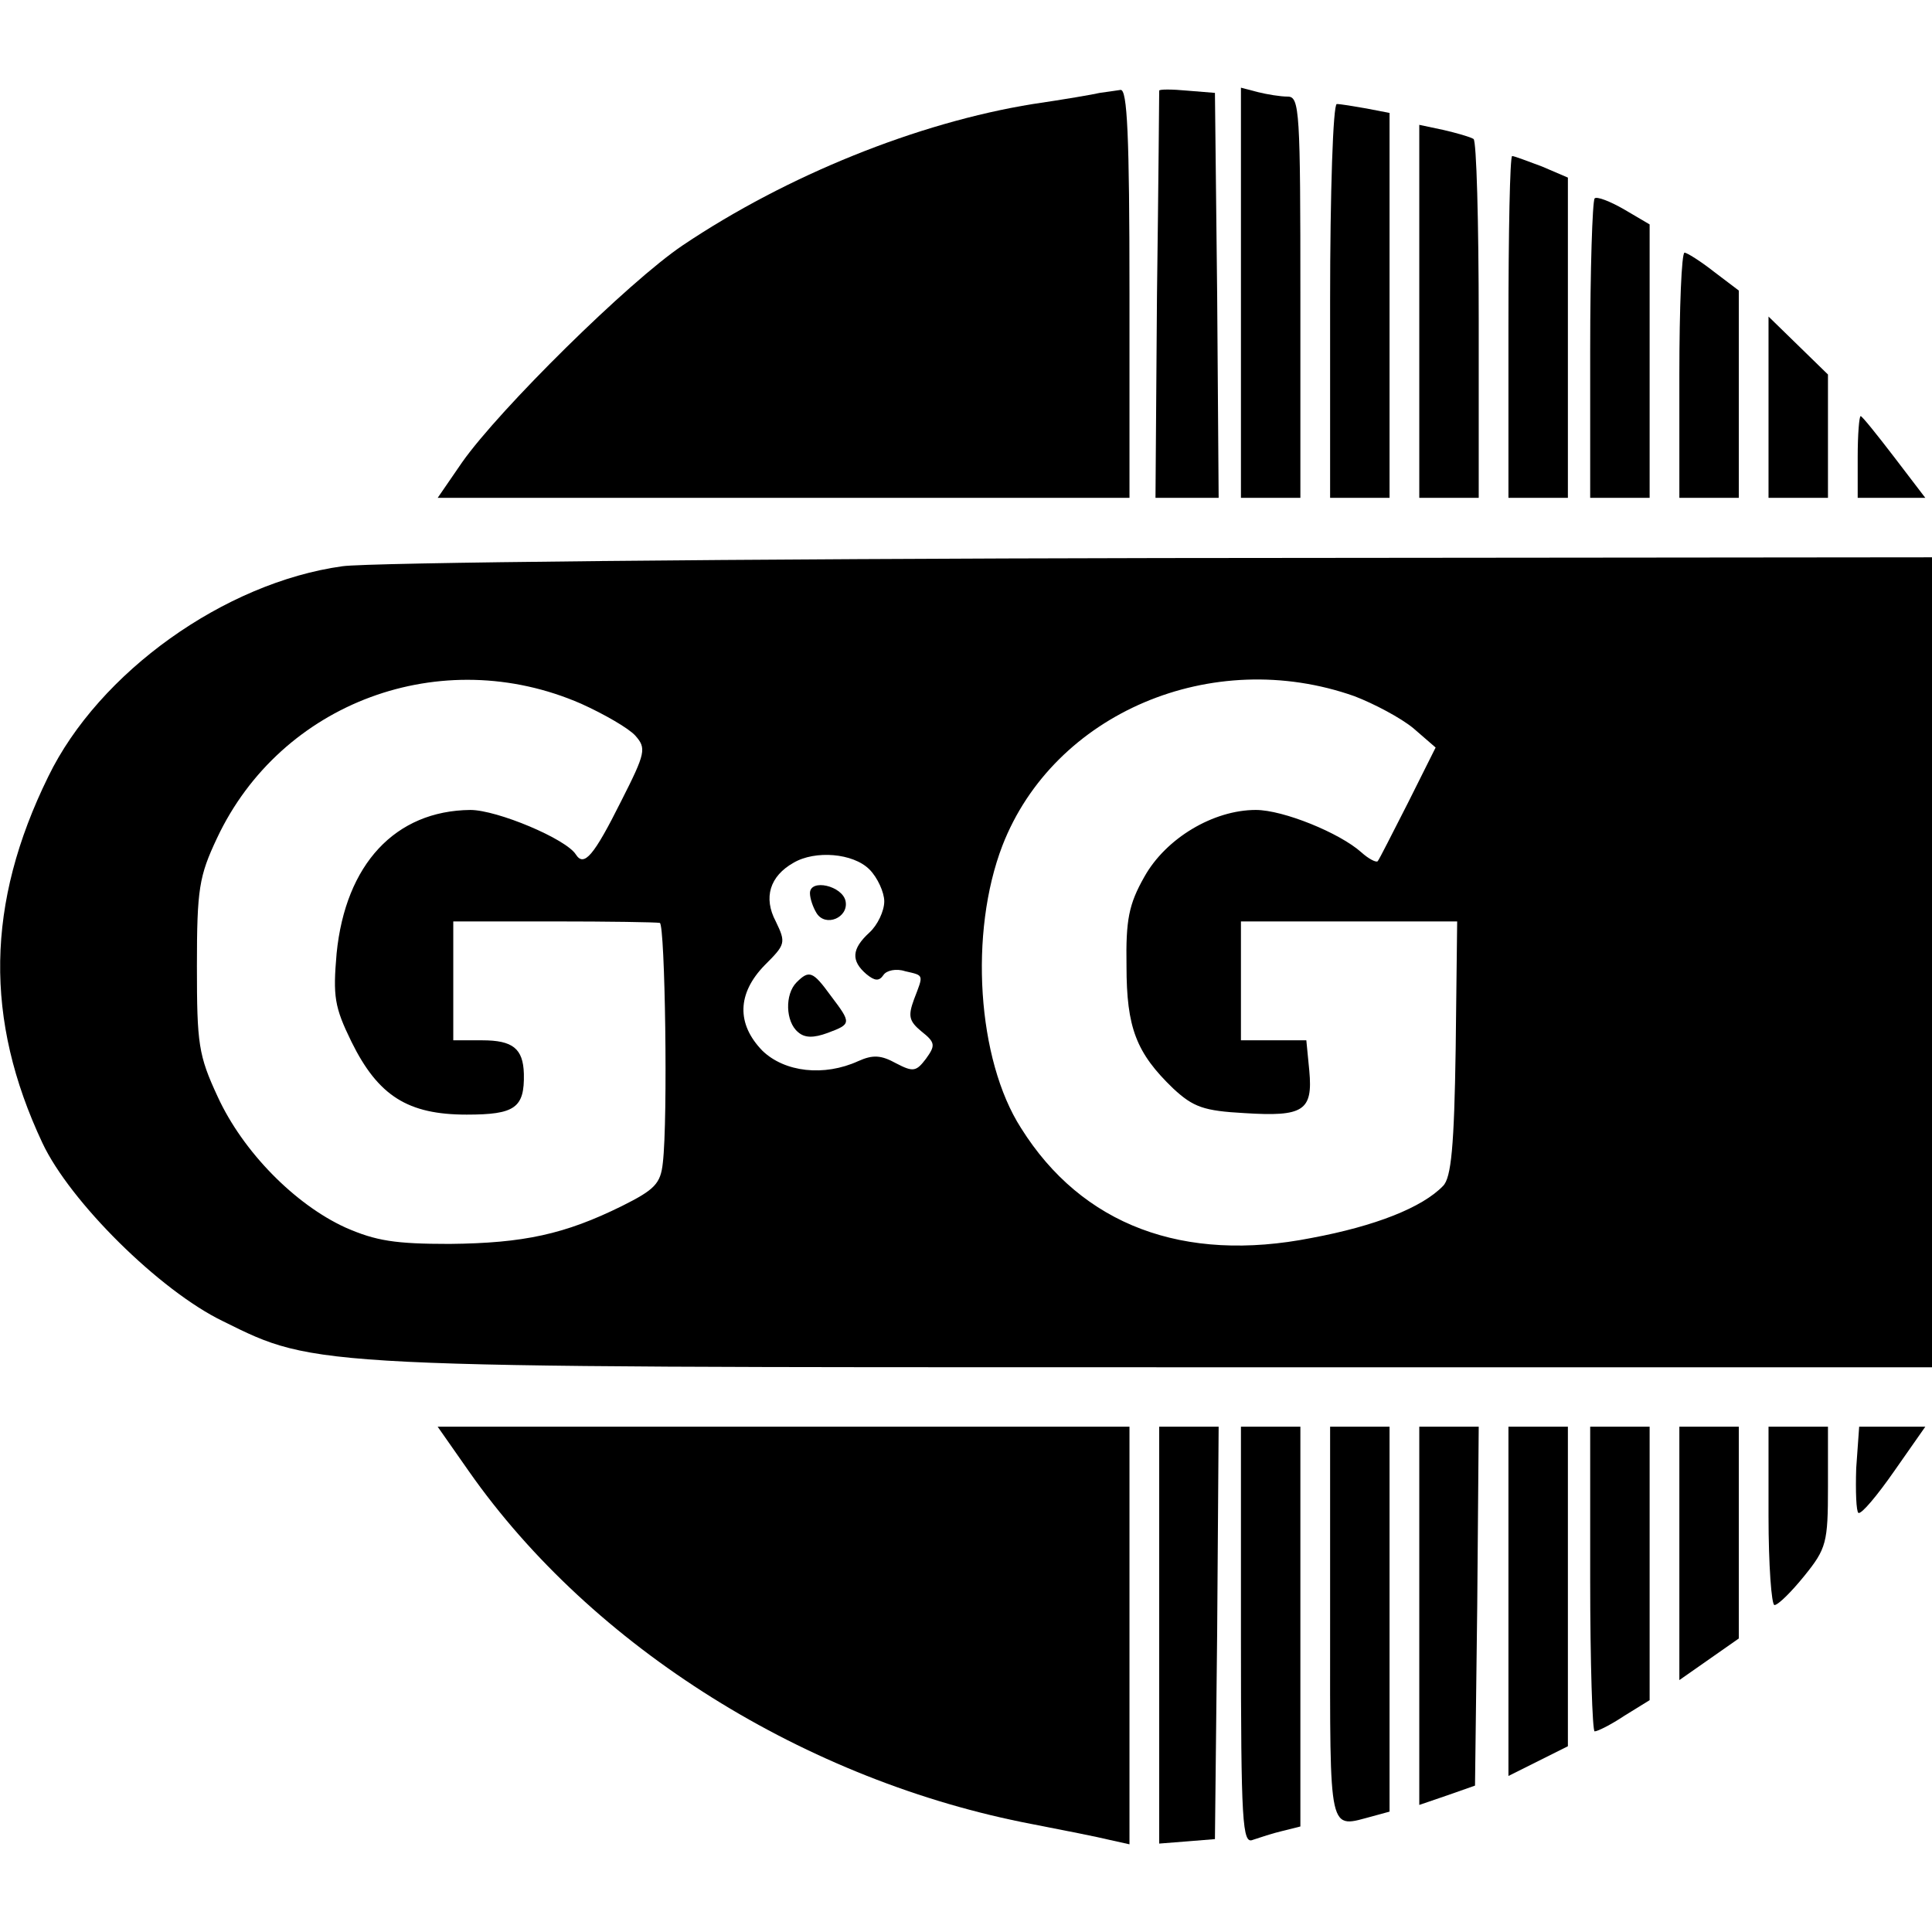 <?xml version="1.0" standalone="no"?>
<!DOCTYPE svg PUBLIC "-//W3C//DTD SVG 20010904//EN"
 "http://www.w3.org/TR/2001/REC-SVG-20010904/DTD/svg10.dtd">
<svg version="1.0" xmlns="http://www.w3.org/2000/svg"
 width="260pt" height="260pt" viewBox="0 0 260 260"
 preserveAspectRatio="xMidYMid meet">
<g transform="translate(0,260) scale(0.1,-0.1)"
fill="#000000" stroke="none">
<path d="M1480 2475 c-8 -2 -49 -9 -90 -15 -155 -25 -331 -96 -471 -190 -73
-49 -247 -221 -297 -292 l-33 -48 465 0 466 0 0 275 c0 214 -3 275 -12 274 -7
-1 -20 -3 -28 -4z"/>
<path d="M1560 2478 c0 -2 -1 -126 -3 -276 l-2 -272 43 0 42 0 -2 273 -3 272
-37 3 c-21 2 -38 2 -38 0z"/>
<path d="M1670 2206 l0 -276 40 0 40 0 0 270 c0 250 -1 270 -17 270 -10 0 -28
3 -40 6 l-23 6 0 -276z"/>
<path d="M1790 2195 l0 -265 40 0 40 0 0 259 0 259 -31 6 c-17 3 -35 6 -40 6
-5 0 -9 -119 -9 -265z"/>
<path d="M1910 2181 l0 -251 40 0 40 0 0 239 c0 132 -3 242 -7 244 -5 3 -23 8
-40 12 l-33 7 0 -251z"/>
<path d="M2030 2160 l0 -230 40 0 40 0 0 216 0 215 -35 15 c-19 7 -37 14 -40
14 -3 0 -5 -103 -5 -230z"/>
<path d="M2146 2333 c-3 -4 -6 -96 -6 -205 l0 -198 40 0 40 0 0 184 0 184 -34
20 c-19 11 -37 18 -40 15z"/>
<path d="M2260 2095 l0 -165 40 0 40 0 0 139 0 140 -33 25 c-19 15 -37 26 -40
26 -4 0 -7 -74 -7 -165z"/>
<path d="M2380 2052 l0 -122 40 0 40 0 0 83 0 83 -40 39 -40 39 0 -122z"/>
<path d="M2500 1985 l0 -55 45 0 46 0 -42 55 c-23 30 -43 55 -45 55 -2 0 -4
-25 -4 -55z"/>
<path d="M461 1838 c-159 -22 -328 -143 -396 -283 -84 -171 -86 -327 -8 -493
37 -79 158 -199 243 -240 127 -63 116 -62 1261 -62 l1039 0 0 545 0 545 -1037
-1 c-572 -1 -1067 -6 -1102 -11z m321 -185 c31 -14 64 -33 73 -43 15 -17 14
-23 -19 -88 -37 -74 -50 -89 -61 -72 -13 21 -106 60 -142 60 -101 -1 -168 -73
-180 -193 -5 -58 -3 -72 20 -119 36 -73 76 -98 155 -98 65 0 78 9 77 55 -1 34
-15 45 -56 45 l-39 0 0 80 0 80 135 0 c74 0 138 -1 143 -2 7 -3 11 -264 4
-323 -3 -28 -11 -36 -55 -58 -77 -38 -132 -50 -232 -51 -73 0 -99 4 -140 22
-68 31 -138 102 -172 176 -26 56 -28 71 -28 176 0 104 3 121 27 172 86 183
302 263 490 181z m1041 10 c26 -10 62 -29 79 -43 l30 -26 -37 -74 c-21 -41
-39 -77 -41 -79 -2 -2 -12 3 -22 12 -29 26 -105 57 -142 57 -57 0 -121 -38
-150 -90 -21 -37 -25 -58 -24 -120 0 -83 13 -117 63 -165 27 -25 41 -30 96
-33 79 -5 92 3 87 57 l-4 41 -44 0 -44 0 0 80 0 80 146 0 145 0 -2 -171 c-2
-132 -6 -174 -17 -185 -28 -29 -91 -54 -177 -70 -172 -34 -309 17 -391 148
-59 92 -70 263 -25 380 69 178 282 269 474 201z m-653 -233 c11 -11 20 -31 20
-43 0 -13 -9 -32 -20 -42 -24 -22 -25 -38 -4 -56 11 -9 17 -10 23 -1 4 6 17 9
29 5 26 -6 25 -4 12 -38 -8 -22 -7 -29 10 -43 19 -15 19 -19 6 -37 -13 -17
-17 -18 -40 -6 -20 11 -31 12 -51 3 -46 -21 -99 -15 -129 14 -35 36 -34 77 3
115 28 28 29 30 15 59 -17 32 -8 61 24 79 29 17 80 13 102 -9z"/>
<path d="M1090 1398 c0 -7 4 -19 9 -27 12 -19 43 -6 39 16 -4 21 -48 31 -48
11z"/>
<path d="M1072 1278 c-16 -16 -15 -53 2 -67 9 -8 21 -8 40 -1 32 12 32 13 4
50 -24 33 -29 35 -46 18z"/>
<path d="M631 620 c166 -237 454 -417 759 -475 41 -8 87 -17 103 -21 l27 -6 0
281 0 281 -466 0 -465 0 42 -60z"/>
<path d="M1560 399 l0 -280 38 3 37 3 3 278 2 277 -40 0 -40 0 0 -281z"/>
<path d="M1670 399 c0 -253 2 -281 16 -275 9 3 27 9 40 12 l24 6 0 269 0 269
-40 0 -40 0 0 -281z"/>
<path d="M1790 415 c0 -290 -3 -275 58 -259 l22 6 0 259 0 259 -40 0 -40 0 0
-265z"/>
<path d="M1910 426 l0 -255 38 13 37 13 3 242 2 241 -40 0 -40 0 0 -254z"/>
<path d="M2030 445 l0 -235 40 20 40 20 0 215 0 215 -40 0 -40 0 0 -235z"/>
<path d="M2140 475 c0 -113 3 -205 6 -205 4 0 22 9 40 21 l34 21 0 184 0 184
-40 0 -40 0 0 -205z"/>
<path d="M2260 509 l0 -170 40 28 40 28 0 143 0 142 -40 0 -40 0 0 -171z"/>
<path d="M2380 560 c0 -66 4 -120 8 -120 5 0 23 18 40 39 30 37 32 45 32 120
l0 81 -40 0 -40 0 0 -120z"/>
<path d="M2498 624 c-1 -31 0 -58 3 -60 4 -2 25 23 48 56 l42 60 -44 0 -45 0
-4 -56z"/>
</g>
</svg>
